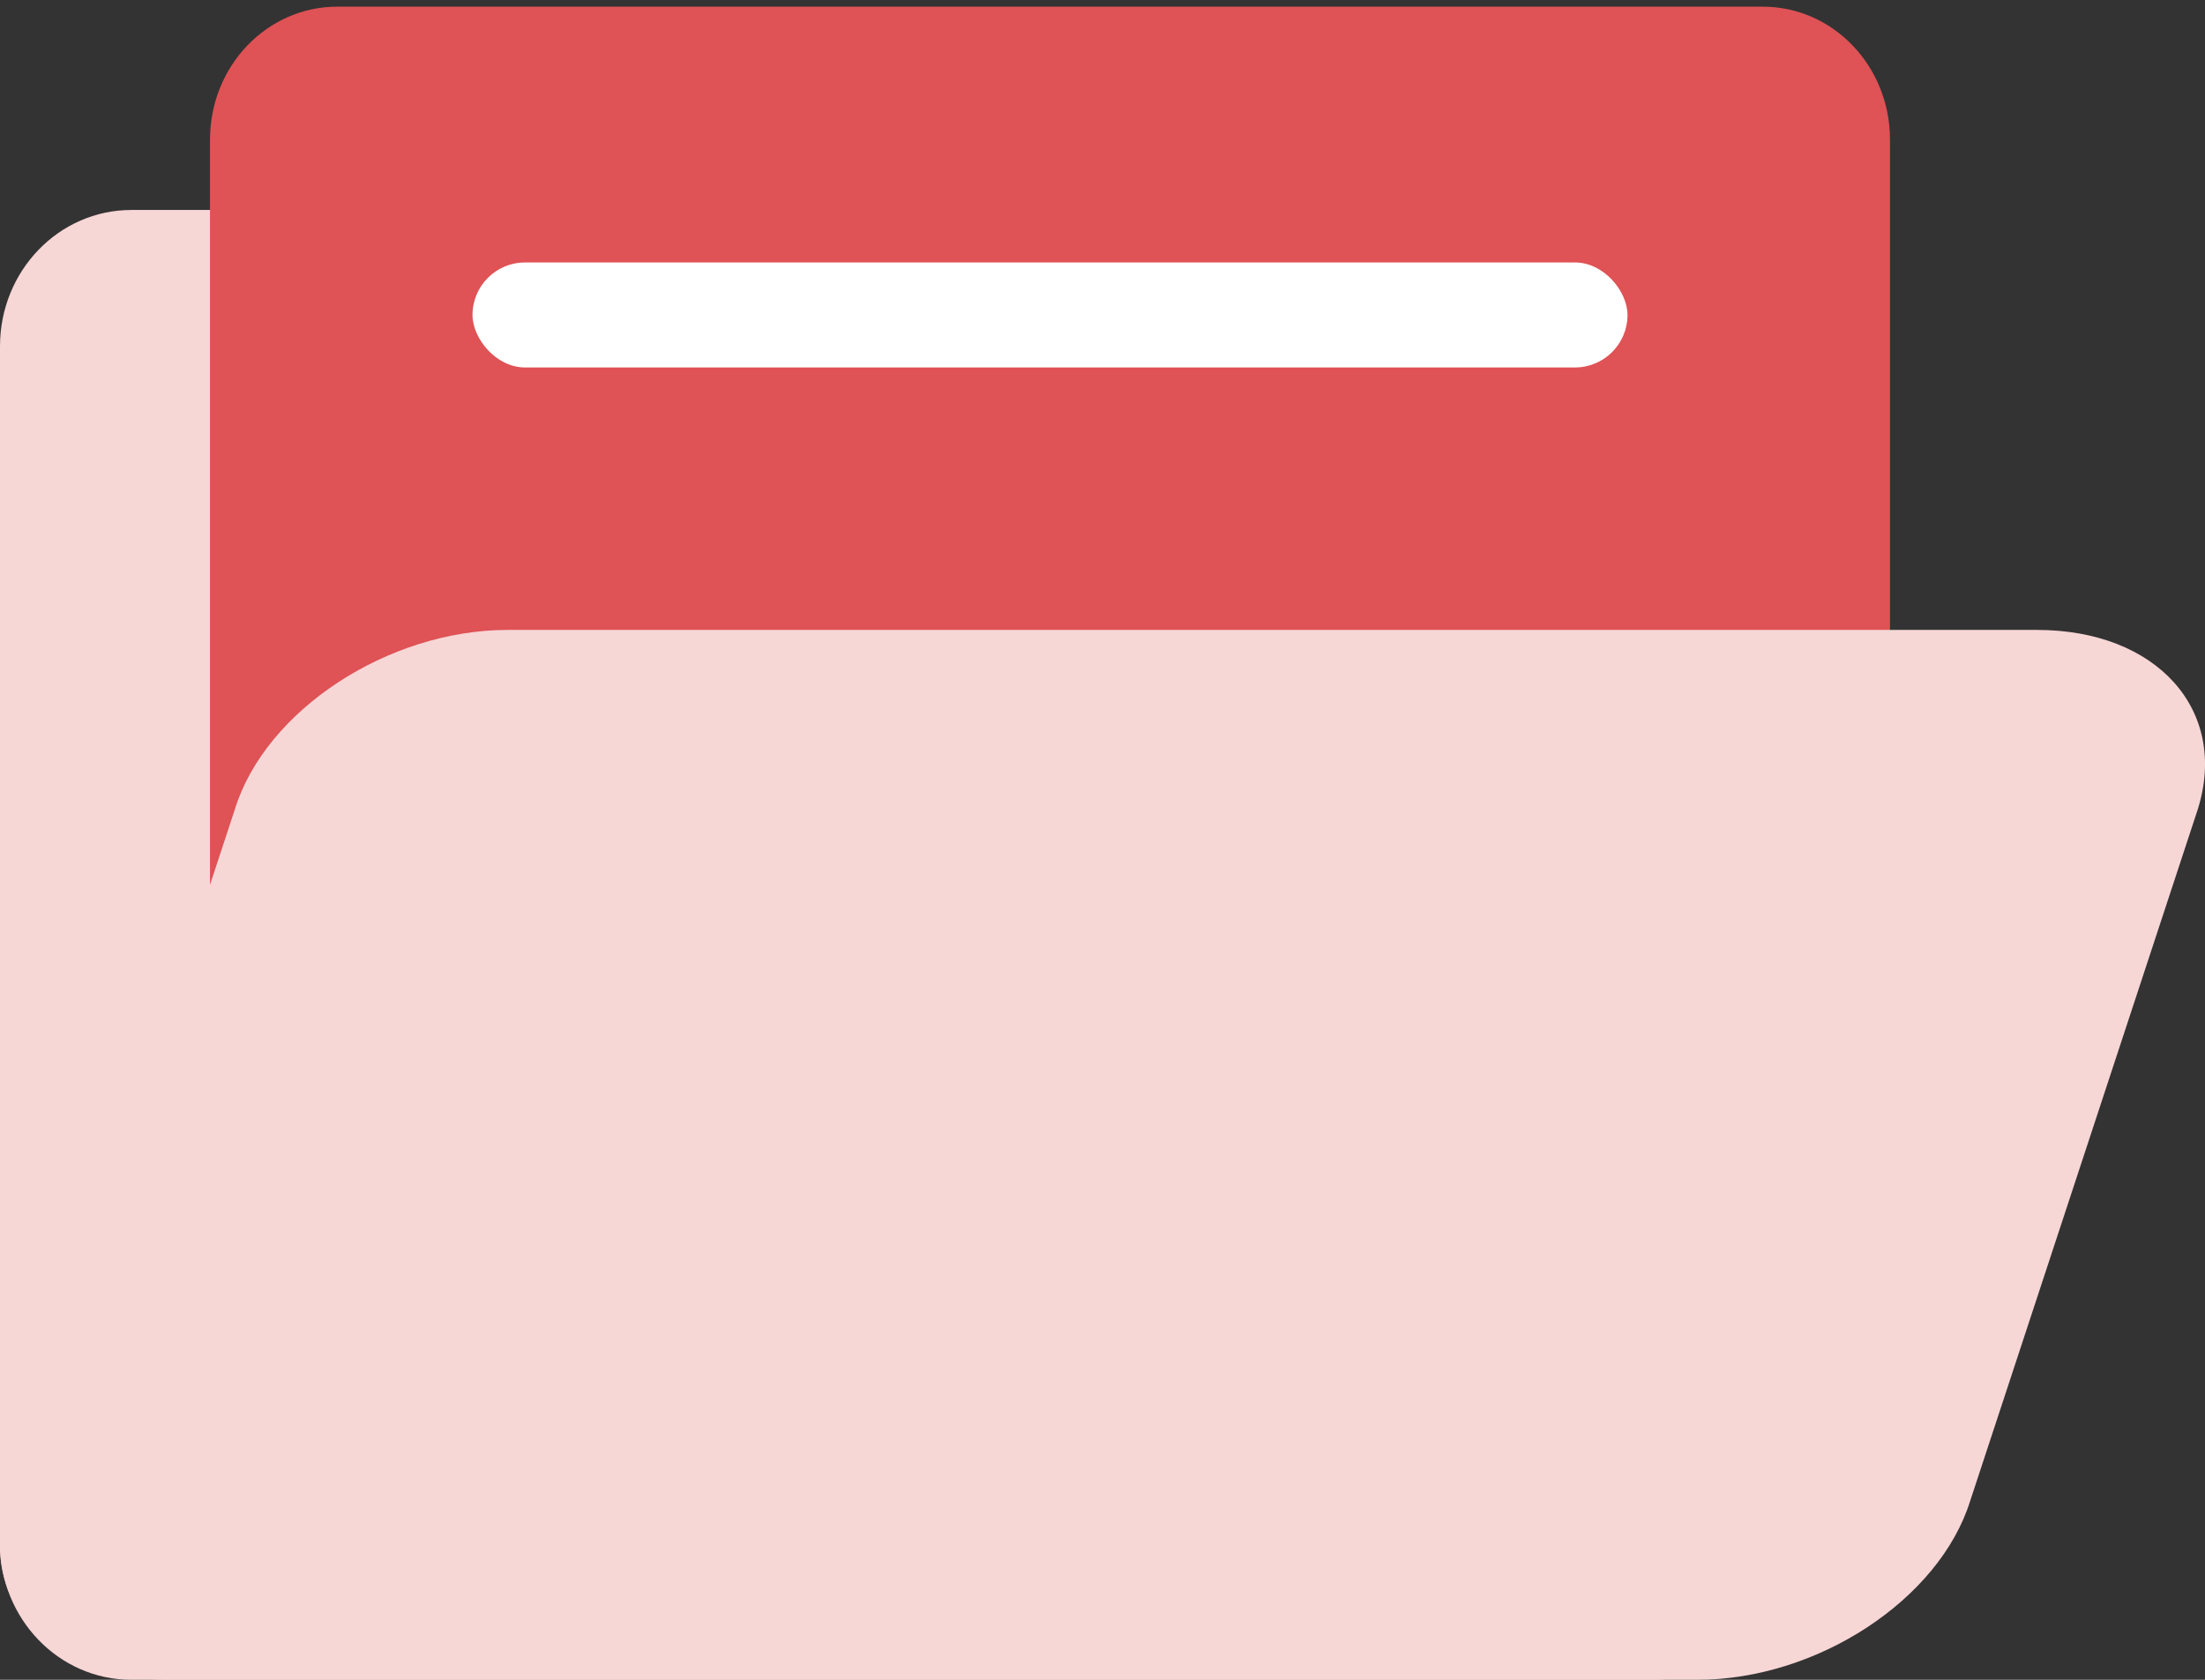 <svg width="42" height="32" fill="none" xmlns="http://www.w3.org/2000/svg"><rect width="100%" height="100%" fill="#333333" stroke="none"/><path d="M31.497 4H2.503C1.12 4 0 5.162 0 6.596v22.808C0 30.838 1.12 32 2.503 32h28.994C32.88 32 34 30.838 34 29.404V6.596C34 5.162 32.88 4 31.497 4Z" fill="#F7D6D6"/><path d="M33.577.127H6.423C5.085.127 4 1.26 4 2.66v22.933c0 1.4 1.085 2.534 2.423 2.534h27.154c1.338 0 2.423-1.135 2.423-2.534V2.66c0-1.4-1.085-2.533-2.423-2.533Z" fill="#DF5255"/><path d="M38.8 12H9.671c-2.274 0-4.61 1.526-5.196 3.413l-4.34 13.18C-.452 30.474.919 32 3.202 32h29.127c2.282 0 4.61-1.526 5.198-3.407l4.337-13.18C42.453 13.526 41.081 12 38.8 12Z" fill="#F7D6D6"/><rect x="9" y="5" width="22" height="2" rx="1" fill="#fff"/></svg>